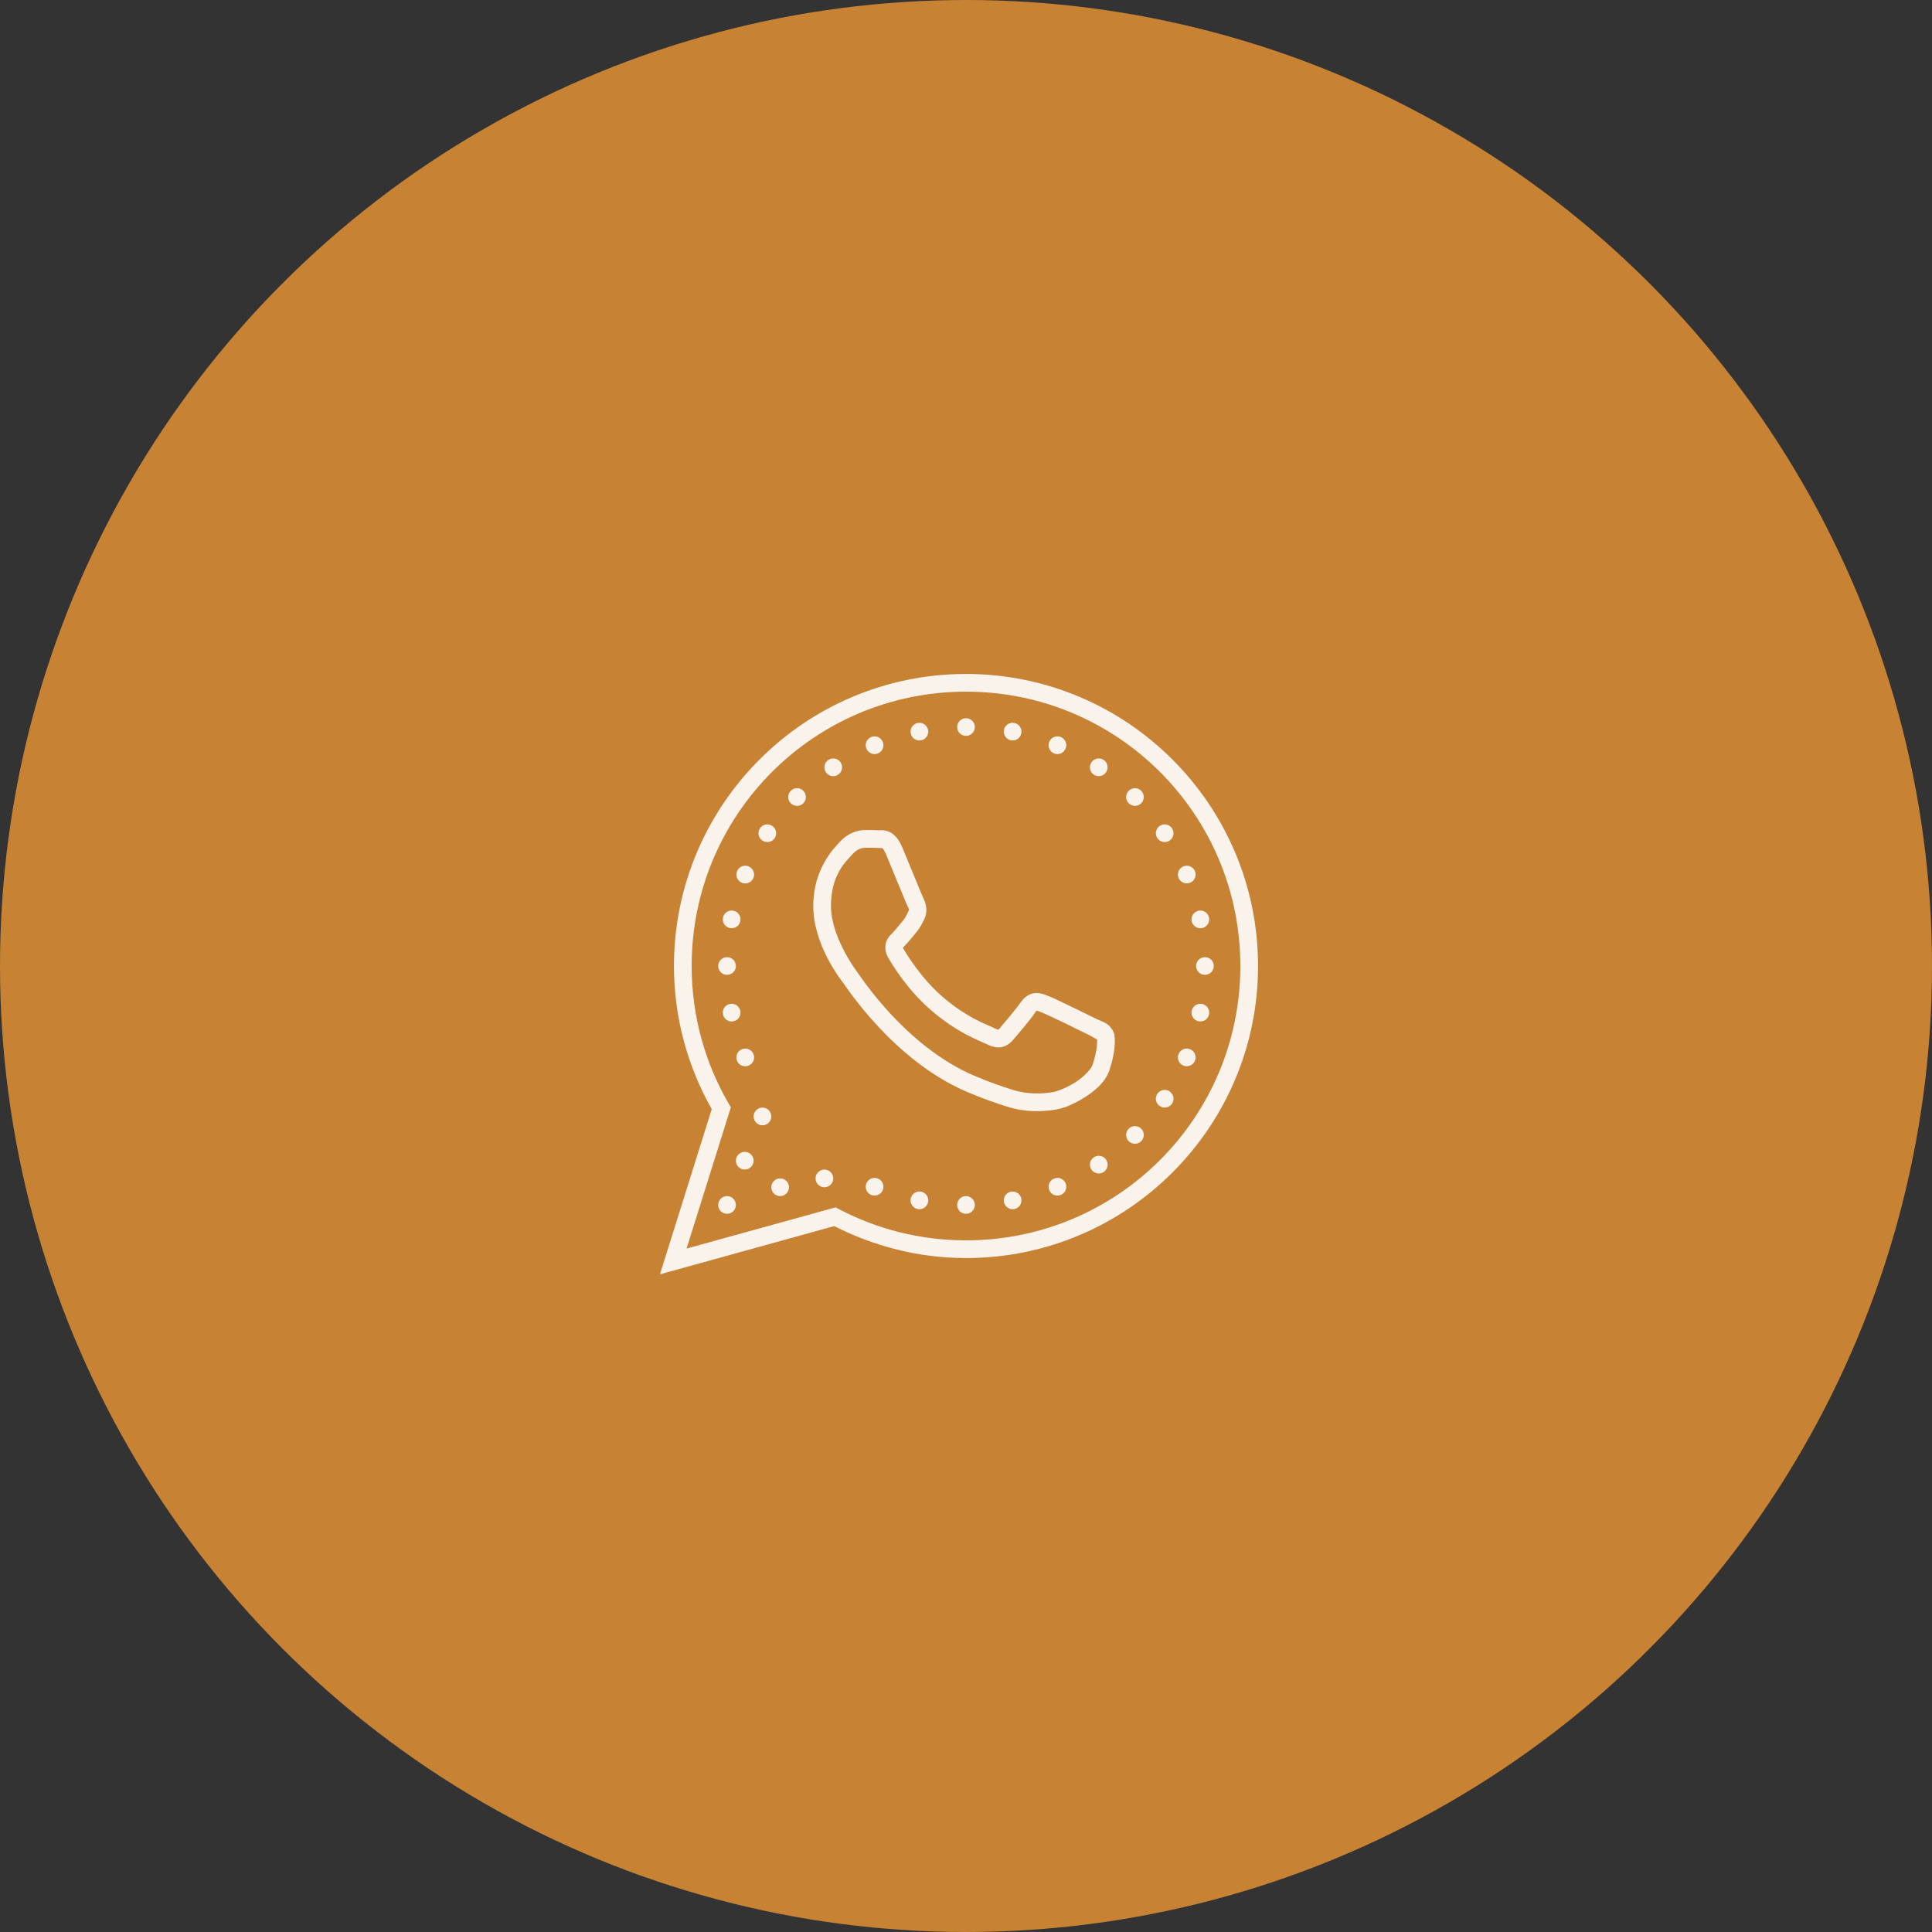 <?xml version="1.0" encoding="UTF-8"?> <svg xmlns="http://www.w3.org/2000/svg" width="161" height="161" viewBox="0 0 161 161" fill="none"><rect x="0" y="0" width="161" height="161" fill="#333333" stroke="none"/> <circle cx="80.5" cy="80.5" r="80" fill="#C78234" stroke="#C78234"></circle> <rect width="59" height="59" transform="translate(51 51)" fill="#C78234"></rect> <path d="M80.5 56.163C67.067 56.163 56.163 67.067 56.163 80.5C56.163 84.839 57.321 88.904 59.311 92.43L54.996 106.192L69.518 102.176C72.823 103.852 76.545 104.838 80.5 104.838C93.933 104.838 104.837 93.933 104.837 80.5C104.837 67.067 93.933 56.163 80.5 56.163ZM80.5 57.638C93.135 57.638 103.362 67.865 103.362 80.5C103.362 93.136 93.135 103.363 80.5 103.363C76.666 103.363 73.059 102.415 69.887 100.75L69.63 100.614L57.214 104.048L60.904 92.277L60.74 91.998C58.77 88.618 57.638 84.695 57.638 80.5C57.638 67.865 67.865 57.638 80.5 57.638ZM80.5 59.85C80.094 59.85 79.763 60.181 79.763 60.588C79.763 60.994 80.094 61.325 80.5 61.325C80.906 61.325 81.237 60.994 81.237 60.588C81.237 60.181 80.906 59.85 80.5 59.85ZM84.403 60.23C84.043 60.222 83.732 60.472 83.66 60.827C83.582 61.224 83.842 61.613 84.242 61.694C84.64 61.772 85.029 61.512 85.109 61.115C85.187 60.714 84.928 60.325 84.53 60.245C84.487 60.239 84.447 60.233 84.403 60.23ZM76.62 60.233C76.57 60.233 76.522 60.236 76.472 60.245C76.072 60.325 75.813 60.714 75.894 61.115C75.931 61.305 76.043 61.475 76.207 61.584C76.369 61.691 76.568 61.731 76.761 61.694C77.161 61.613 77.42 61.227 77.34 60.827C77.27 60.484 76.971 60.236 76.62 60.233ZM72.886 61.365C72.788 61.365 72.69 61.383 72.598 61.42C72.22 61.579 72.042 62.008 72.2 62.385C72.356 62.763 72.785 62.941 73.162 62.786C73.54 62.627 73.718 62.198 73.563 61.821C73.448 61.547 73.183 61.368 72.886 61.365ZM88.137 61.365C87.832 61.36 87.555 61.538 87.437 61.821C87.281 62.198 87.46 62.627 87.838 62.786C88.215 62.941 88.644 62.763 88.8 62.385C88.958 62.008 88.78 61.579 88.402 61.42C88.319 61.386 88.226 61.368 88.137 61.365ZM69.446 63.203C69.296 63.203 69.149 63.247 69.025 63.33C68.689 63.555 68.596 64.013 68.824 64.353C69.049 64.69 69.507 64.782 69.847 64.555C70.186 64.33 70.276 63.872 70.051 63.535C69.916 63.33 69.688 63.206 69.446 63.203ZM91.574 63.203C91.323 63.2 91.087 63.324 90.949 63.535C90.721 63.872 90.814 64.33 91.15 64.555C91.49 64.782 91.948 64.69 92.173 64.353C92.283 64.192 92.323 63.99 92.286 63.8C92.248 63.607 92.136 63.437 91.972 63.33C91.853 63.249 91.718 63.206 91.574 63.203ZM66.43 65.681C66.231 65.681 66.038 65.759 65.9 65.9C65.612 66.185 65.612 66.655 65.9 66.94C66.185 67.228 66.655 67.228 66.94 66.94C67.228 66.655 67.228 66.185 66.94 65.9C66.804 65.762 66.623 65.684 66.43 65.681ZM94.59 65.681C94.391 65.681 94.198 65.759 94.06 65.9C93.772 66.185 93.772 66.655 94.06 66.94C94.345 67.228 94.815 67.228 95.1 66.94C95.388 66.655 95.388 66.185 95.1 65.9C94.965 65.762 94.783 65.684 94.59 65.681ZM97.065 68.7C96.915 68.697 96.771 68.74 96.647 68.824C96.31 69.049 96.218 69.507 96.445 69.844C96.67 70.184 97.128 70.276 97.465 70.048C97.805 69.821 97.897 69.366 97.67 69.026C97.534 68.824 97.307 68.7 97.065 68.7ZM63.955 68.7C63.705 68.694 63.468 68.818 63.33 69.026C63.105 69.366 63.195 69.824 63.535 70.048C63.874 70.276 64.33 70.184 64.557 69.847C64.782 69.507 64.693 69.049 64.353 68.824C64.235 68.746 64.099 68.703 63.955 68.7ZM72.099 69.17C71.526 69.17 70.691 69.386 70.002 70.138C69.538 70.645 67.772 72.367 67.772 75.487C67.772 78.711 70.011 81.569 70.296 81.949C70.296 81.949 70.65 82.474 71.154 83.136C71.656 83.796 72.359 84.666 73.24 85.605C75 87.483 77.478 89.65 80.534 90.969C81.955 91.58 83.073 91.949 83.922 92.219C85.458 92.709 86.855 92.637 87.921 92.476C88.67 92.366 89.555 91.98 90.41 91.433C91.269 90.886 92.09 90.194 92.435 89.232V89.229C92.698 88.489 92.833 87.8 92.879 87.244C92.905 86.965 92.908 86.72 92.891 86.504C92.873 86.285 92.882 86.121 92.709 85.835C92.335 85.213 91.845 85.15 91.289 84.873C90.995 84.726 90.134 84.3 89.275 83.888C88.417 83.473 87.647 83.099 87.238 82.949C86.953 82.845 86.628 82.713 86.193 82.762C85.755 82.813 85.328 83.122 85.063 83.522C84.752 83.989 83.603 85.354 83.277 85.729C83.185 85.833 83.194 85.809 83.205 85.809C83.217 85.807 83.127 85.812 82.9 85.697C82.514 85.504 81.972 85.314 81.194 84.899C80.419 84.481 79.446 83.868 78.382 82.92C76.755 81.468 75.611 79.619 75.291 79.071V79.068C75.199 78.91 75.242 78.982 75.237 78.993C75.234 79.005 75.288 78.916 75.43 78.775L75.433 78.772C75.758 78.446 76.075 78.028 76.343 77.711C76.694 77.302 76.841 76.96 77.026 76.594C77.343 75.963 77.167 75.291 76.974 74.911C76.98 74.92 76.862 74.649 76.723 74.323C76.588 74.001 76.415 73.577 76.228 73.128C75.859 72.232 75.447 71.227 75.202 70.639C74.928 69.979 74.58 69.544 74.139 69.337C73.701 69.132 73.312 69.193 73.252 69.19H73.249C72.883 69.17 72.485 69.17 72.099 69.17ZM72.099 70.645C72.483 70.645 72.863 70.645 73.174 70.662H73.18C73.476 70.676 73.502 70.671 73.508 70.674C73.517 70.676 73.644 70.731 73.842 71.206V71.209C74.081 71.785 74.493 72.791 74.865 73.69C75.049 74.142 75.225 74.563 75.363 74.894C75.502 75.225 75.579 75.418 75.66 75.574V75.577C75.761 75.775 75.781 75.784 75.706 75.931C75.502 76.34 75.453 76.484 75.222 76.755C74.914 77.115 74.586 77.533 74.39 77.732C74.24 77.879 73.998 78.092 73.854 78.481C73.713 78.867 73.77 79.388 74.018 79.809C74.375 80.425 75.568 82.387 77.4 84.02C78.561 85.055 79.639 85.737 80.5 86.198C81.361 86.659 82.047 86.921 82.243 87.019C82.6 87.195 82.972 87.322 83.384 87.273C83.796 87.221 84.15 86.971 84.389 86.697C84.741 86.293 85.821 85.043 86.288 84.34C86.406 84.165 86.371 84.225 86.36 84.228C86.348 84.231 86.484 84.242 86.734 84.335C86.855 84.378 87.783 84.804 88.633 85.213C89.483 85.625 90.347 86.052 90.632 86.193C91.073 86.415 91.332 86.587 91.421 86.622C91.427 86.734 91.427 86.907 91.41 87.117C91.372 87.544 91.263 88.117 91.044 88.734V88.737C90.903 89.128 90.321 89.736 89.615 90.191C88.909 90.644 88.071 90.963 87.702 91.018C86.757 91.159 85.622 91.211 84.369 90.814C83.531 90.549 82.479 90.2 81.122 89.615H81.119C78.339 88.414 75.989 86.383 74.312 84.594C73.476 83.701 72.805 82.871 72.33 82.243C71.852 81.615 71.621 81.258 71.477 81.065C71.177 80.667 69.247 77.994 69.247 75.487C69.247 72.883 70.492 71.791 71.091 71.132C71.469 70.72 71.895 70.645 72.099 70.645ZM98.903 72.143C98.805 72.14 98.707 72.16 98.615 72.198C98.237 72.353 98.059 72.785 98.214 73.16C98.373 73.537 98.802 73.716 99.18 73.56C99.557 73.404 99.736 72.972 99.58 72.595C99.465 72.324 99.2 72.143 98.903 72.143ZM62.12 72.143C61.815 72.137 61.538 72.316 61.423 72.598C61.267 72.975 61.446 73.404 61.821 73.563C62.198 73.719 62.63 73.54 62.786 73.163C62.941 72.785 62.763 72.356 62.385 72.2C62.302 72.163 62.212 72.146 62.12 72.143ZM100.032 75.879C99.983 75.876 99.934 75.882 99.885 75.891C99.488 75.971 99.228 76.36 99.306 76.758C99.387 77.158 99.776 77.418 100.173 77.34C100.574 77.259 100.833 76.87 100.755 76.47C100.686 76.127 100.384 75.879 100.032 75.879ZM60.991 75.879C60.631 75.871 60.32 76.118 60.248 76.47C60.21 76.663 60.248 76.865 60.357 77.026C60.467 77.19 60.636 77.302 60.83 77.34C61.02 77.377 61.218 77.337 61.383 77.23C61.544 77.121 61.656 76.951 61.694 76.758C61.774 76.36 61.515 75.971 61.118 75.891C61.074 75.885 61.034 75.879 60.991 75.879ZM60.587 79.763C60.181 79.763 59.85 80.094 59.85 80.5C59.85 80.906 60.181 81.238 60.587 81.238C60.994 81.238 61.325 80.906 61.325 80.5C61.325 80.094 60.994 79.763 60.587 79.763ZM100.412 79.763C100.006 79.763 99.675 80.094 99.675 80.5C99.675 80.906 100.006 81.238 100.412 81.238C100.819 81.238 101.15 80.906 101.15 80.5C101.15 80.094 100.819 79.763 100.412 79.763ZM60.974 83.646C60.925 83.646 60.876 83.652 60.827 83.66C60.426 83.741 60.167 84.13 60.248 84.53C60.328 84.928 60.714 85.187 61.115 85.109C61.515 85.029 61.774 84.64 61.694 84.242C61.625 83.897 61.325 83.649 60.974 83.646ZM100.049 83.646C99.689 83.637 99.378 83.888 99.306 84.242C99.228 84.64 99.488 85.029 99.885 85.109C100.286 85.187 100.675 84.928 100.755 84.53C100.833 84.13 100.574 83.741 100.173 83.66C100.133 83.655 100.093 83.649 100.049 83.646ZM98.914 87.38C98.609 87.374 98.332 87.555 98.214 87.838C98.059 88.212 98.237 88.644 98.615 88.8C98.992 88.955 99.421 88.777 99.58 88.402C99.736 88.025 99.557 87.593 99.18 87.437C99.096 87.403 99.004 87.382 98.914 87.38ZM62.109 87.382C62.011 87.382 61.913 87.4 61.821 87.437C61.642 87.512 61.498 87.656 61.423 87.838C61.348 88.019 61.348 88.221 61.42 88.402C61.578 88.78 62.008 88.958 62.385 88.8C62.567 88.728 62.711 88.584 62.786 88.402C62.861 88.221 62.861 88.019 62.786 87.838C62.673 87.564 62.405 87.385 62.109 87.382ZM97.071 90.825C96.82 90.819 96.584 90.943 96.445 91.151C96.218 91.491 96.31 91.946 96.647 92.173C96.808 92.283 97.01 92.323 97.2 92.283C97.393 92.245 97.563 92.133 97.67 91.969C97.897 91.632 97.805 91.174 97.465 90.949C97.35 90.868 97.212 90.825 97.071 90.825ZM63.538 92.3C63.131 92.3 62.8 92.631 62.8 93.038C62.8 93.444 63.131 93.775 63.538 93.775C63.944 93.775 64.275 93.444 64.275 93.038C64.275 92.631 63.944 92.3 63.538 92.3ZM94.59 93.844C94.391 93.841 94.198 93.919 94.06 94.06C93.772 94.346 93.772 94.815 94.06 95.1C94.345 95.388 94.815 95.388 95.1 95.1C95.388 94.815 95.388 94.346 95.1 94.06C94.965 93.922 94.783 93.844 94.59 93.844ZM62.062 95.988C61.656 95.988 61.325 96.319 61.325 96.725C61.325 97.131 61.656 97.463 62.062 97.463C62.469 97.463 62.8 97.131 62.8 96.725C62.8 96.319 62.469 95.988 62.062 95.988ZM91.571 96.319C91.421 96.316 91.277 96.359 91.153 96.44C90.989 96.549 90.877 96.719 90.839 96.912C90.802 97.103 90.842 97.304 90.952 97.466C91.176 97.802 91.635 97.895 91.974 97.67C92.311 97.442 92.404 96.984 92.176 96.644C92.044 96.443 91.816 96.319 91.571 96.319ZM68.7 97.463C68.294 97.463 67.963 97.794 67.963 98.2C67.963 98.606 68.294 98.938 68.7 98.938C69.106 98.938 69.438 98.606 69.438 98.2C69.438 97.794 69.106 97.463 68.7 97.463ZM72.897 98.157C72.592 98.151 72.316 98.333 72.2 98.615C72.045 98.99 72.223 99.422 72.598 99.577C72.975 99.733 73.407 99.554 73.563 99.18C73.718 98.802 73.54 98.37 73.162 98.215C73.079 98.18 72.99 98.16 72.897 98.157ZM88.126 98.157C88.028 98.157 87.93 98.177 87.84 98.215C87.659 98.289 87.515 98.433 87.44 98.612C87.365 98.794 87.365 98.998 87.437 99.18C87.596 99.554 88.025 99.733 88.402 99.577C88.584 99.502 88.728 99.358 88.803 99.18C88.877 98.998 88.877 98.794 88.803 98.615C88.69 98.338 88.422 98.16 88.126 98.157ZM65.013 98.2C64.606 98.2 64.275 98.531 64.275 98.938C64.275 99.344 64.606 99.675 65.013 99.675C65.419 99.675 65.75 99.344 65.75 98.938C65.75 98.531 65.419 98.2 65.013 98.2ZM76.637 99.292C76.277 99.283 75.963 99.534 75.894 99.885C75.813 100.286 76.072 100.672 76.472 100.753C76.873 100.833 77.259 100.574 77.34 100.173C77.42 99.773 77.161 99.387 76.761 99.306C76.72 99.298 76.677 99.292 76.637 99.292ZM84.386 99.295C84.337 99.292 84.288 99.298 84.242 99.306C83.842 99.387 83.582 99.773 83.66 100.173C83.701 100.367 83.813 100.534 83.974 100.643C84.138 100.753 84.337 100.793 84.53 100.755C84.72 100.715 84.89 100.603 85 100.441C85.106 100.277 85.147 100.078 85.109 99.885C85.04 99.543 84.738 99.295 84.386 99.295ZM60.587 99.675C60.181 99.675 59.85 100.006 59.85 100.413C59.85 100.819 60.181 101.15 60.587 101.15C60.994 101.15 61.325 100.819 61.325 100.413C61.325 100.006 60.994 99.675 60.587 99.675ZM80.5 99.675C80.094 99.675 79.763 100.006 79.763 100.413C79.763 100.819 80.094 101.15 80.5 101.15C80.906 101.15 81.237 100.819 81.237 100.413C81.237 100.006 80.906 99.675 80.5 99.675Z" fill="white" fill-opacity="0.9"></path> </svg> 